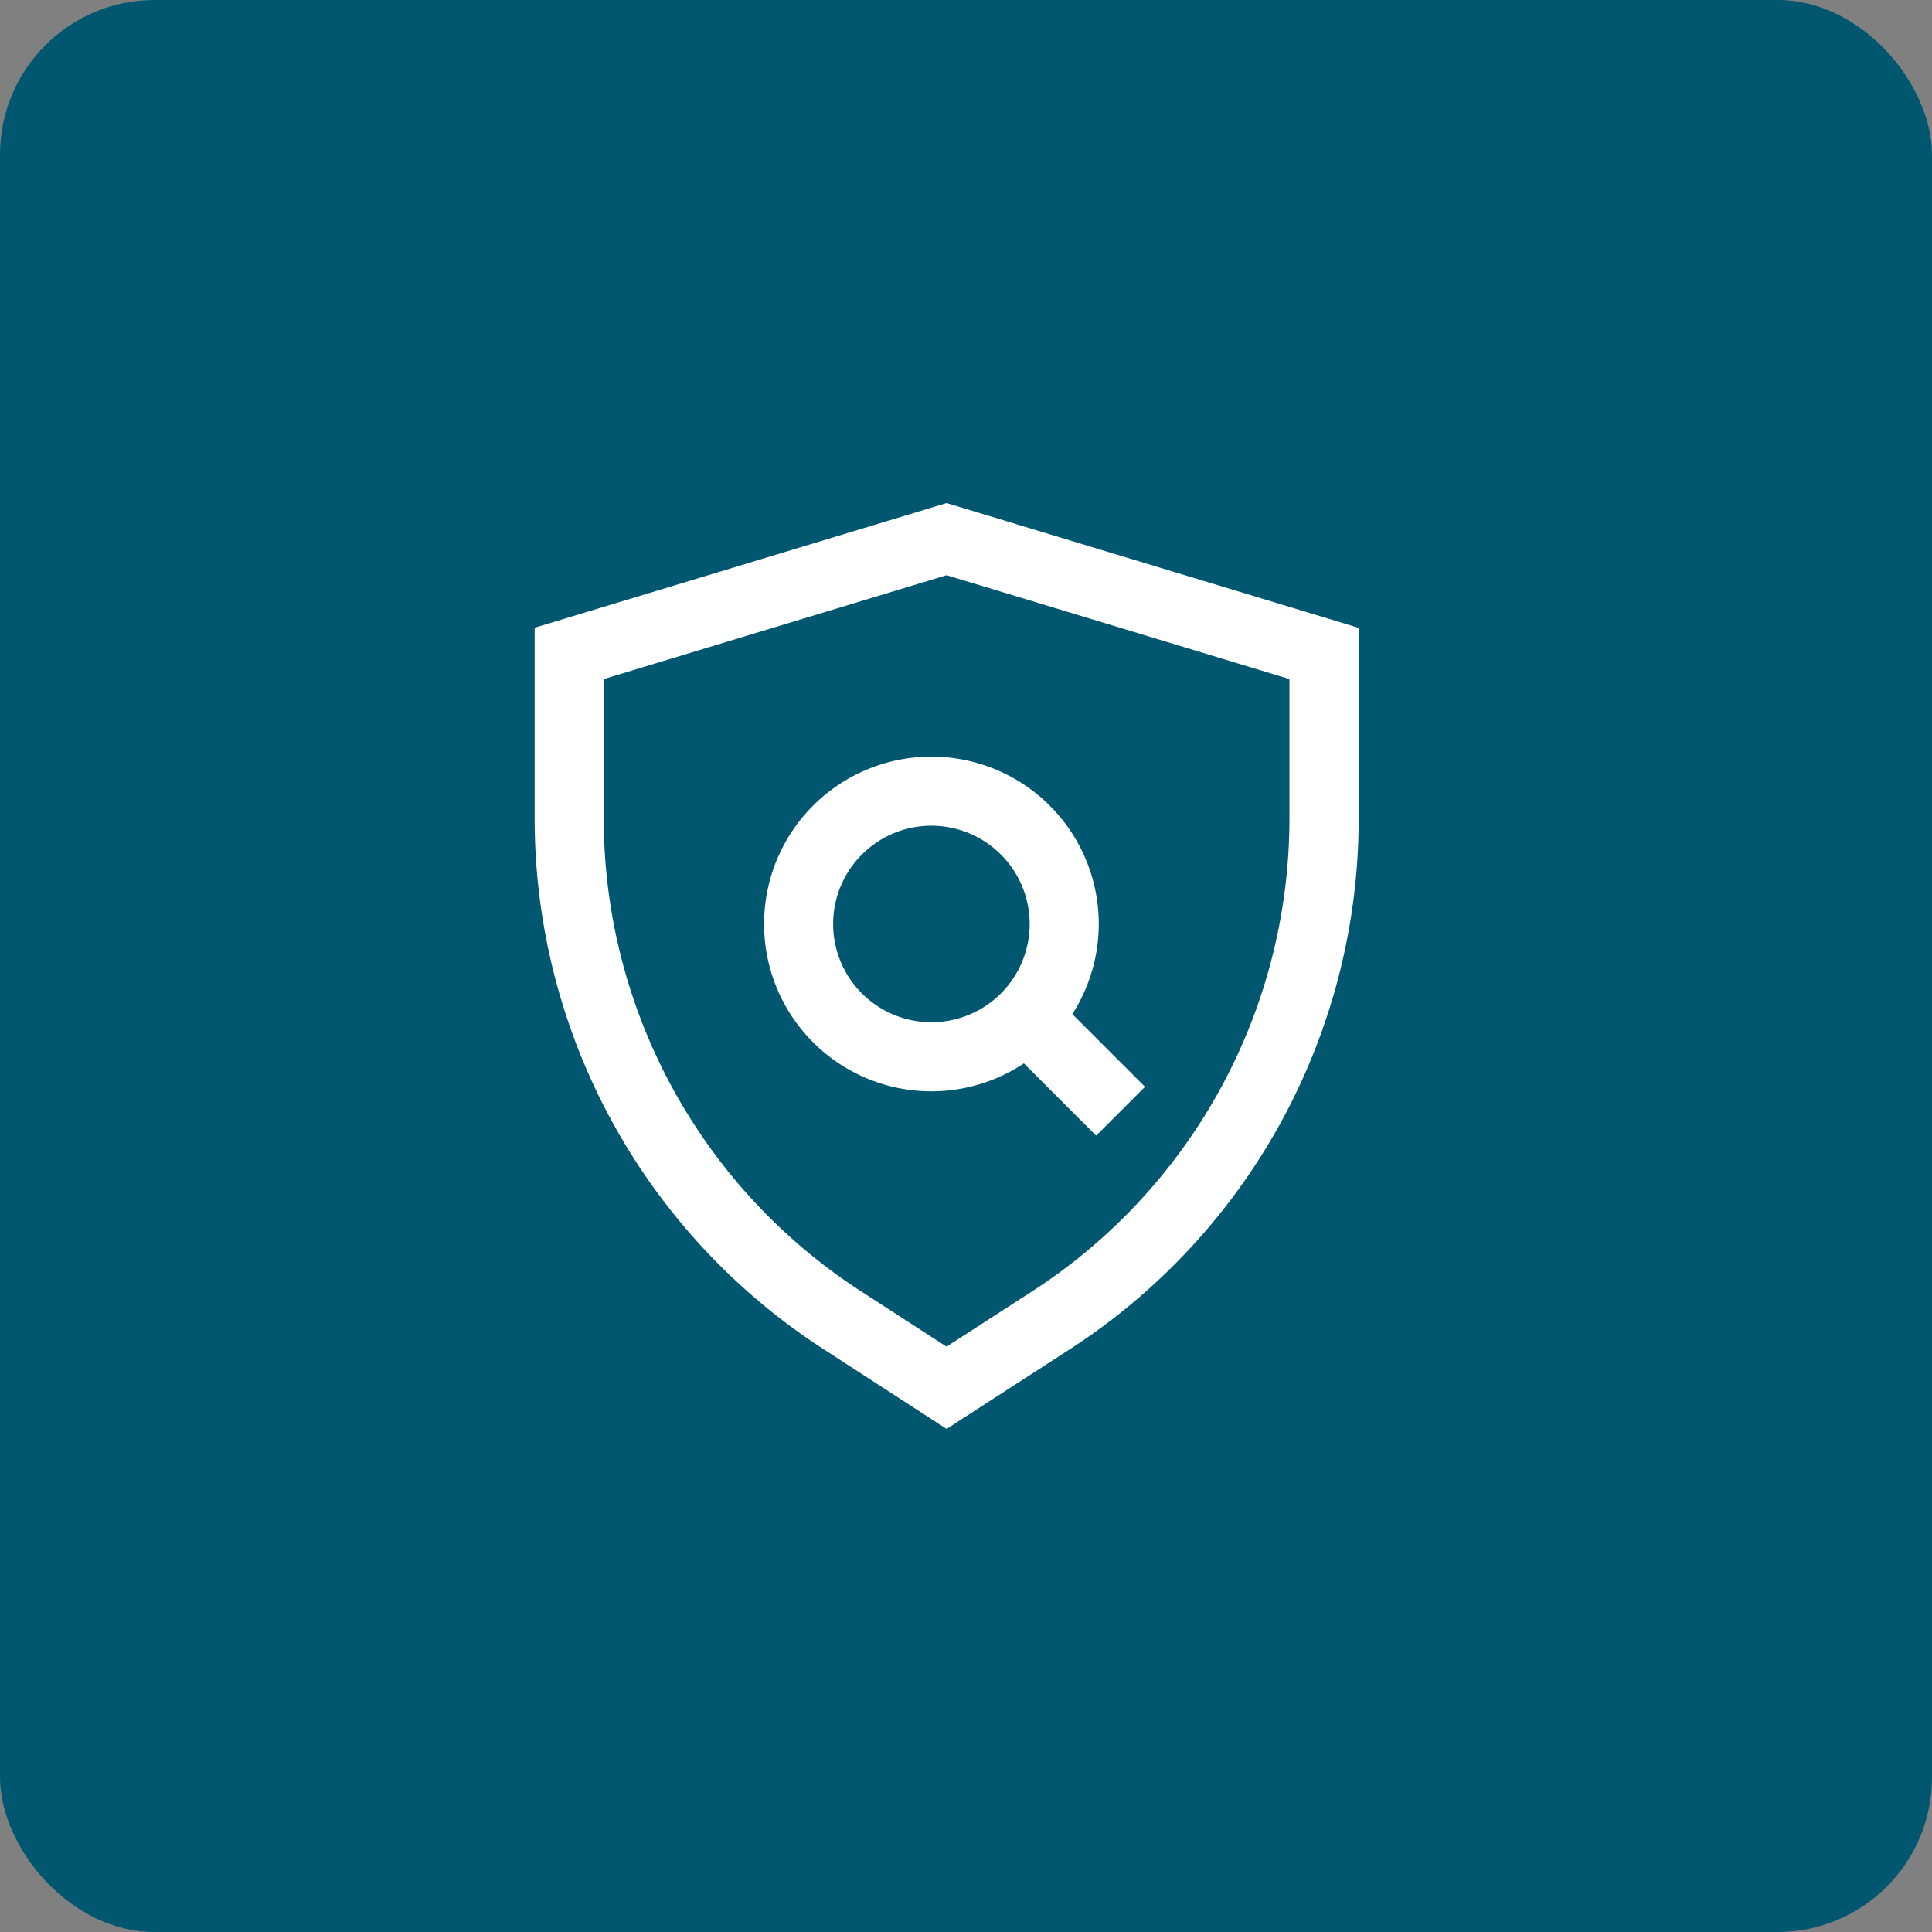 <svg xmlns="http://www.w3.org/2000/svg" width="100" height="100" viewBox="0 0 100 100">
  <rect x="0" y="0" width="100" height="100" fill="#808080" stroke="none"/>
  <g id="Group_47315" data-name="Group 47315" transform="translate(-790 -1255)">
    <rect id="Rectangle_51065" data-name="Rectangle 51065" width="100" height="100" rx="8" transform="translate(790 1255)" fill="#00576f"/>
    <g id="redapt_icon_govern-governance-government-building-legal-law-light-green2" transform="translate(807.484 1274.248)">
      <path id="Path_88832" data-name="Path 88832" d="M31.512,54.713l-6.28-4.07A32.7,32.7,0,0,1,10.19,23.07V13.242L31.512,6.79l21.329,6.459v9.828A32.7,32.7,0,0,1,37.807,50.643ZM13.766,15.9v7.167a29.158,29.158,0,0,0,13.4,24.577l4.342,2.811,4.349-2.811a29.131,29.131,0,0,0,13.4-24.57V15.9L31.512,10.524Z" fill="#fff"/>
      <path id="Path_88833" data-name="Path 88833" d="M35.452,42.464A8.662,8.662,0,1,1,44.114,33.8,8.669,8.669,0,0,1,35.452,42.464Zm0-13.748A5.086,5.086,0,1,0,40.538,33.8,5.092,5.092,0,0,0,35.452,28.716Z" transform="translate(-4.726 -5.225)" fill="#fff"/>
      <rect id="Rectangle_52075" data-name="Rectangle 52075" width="3.576" height="6.595" transform="translate(34.589 34.87) rotate(-45)" fill="#fff"/>
    </g>
  </g>
</svg>
